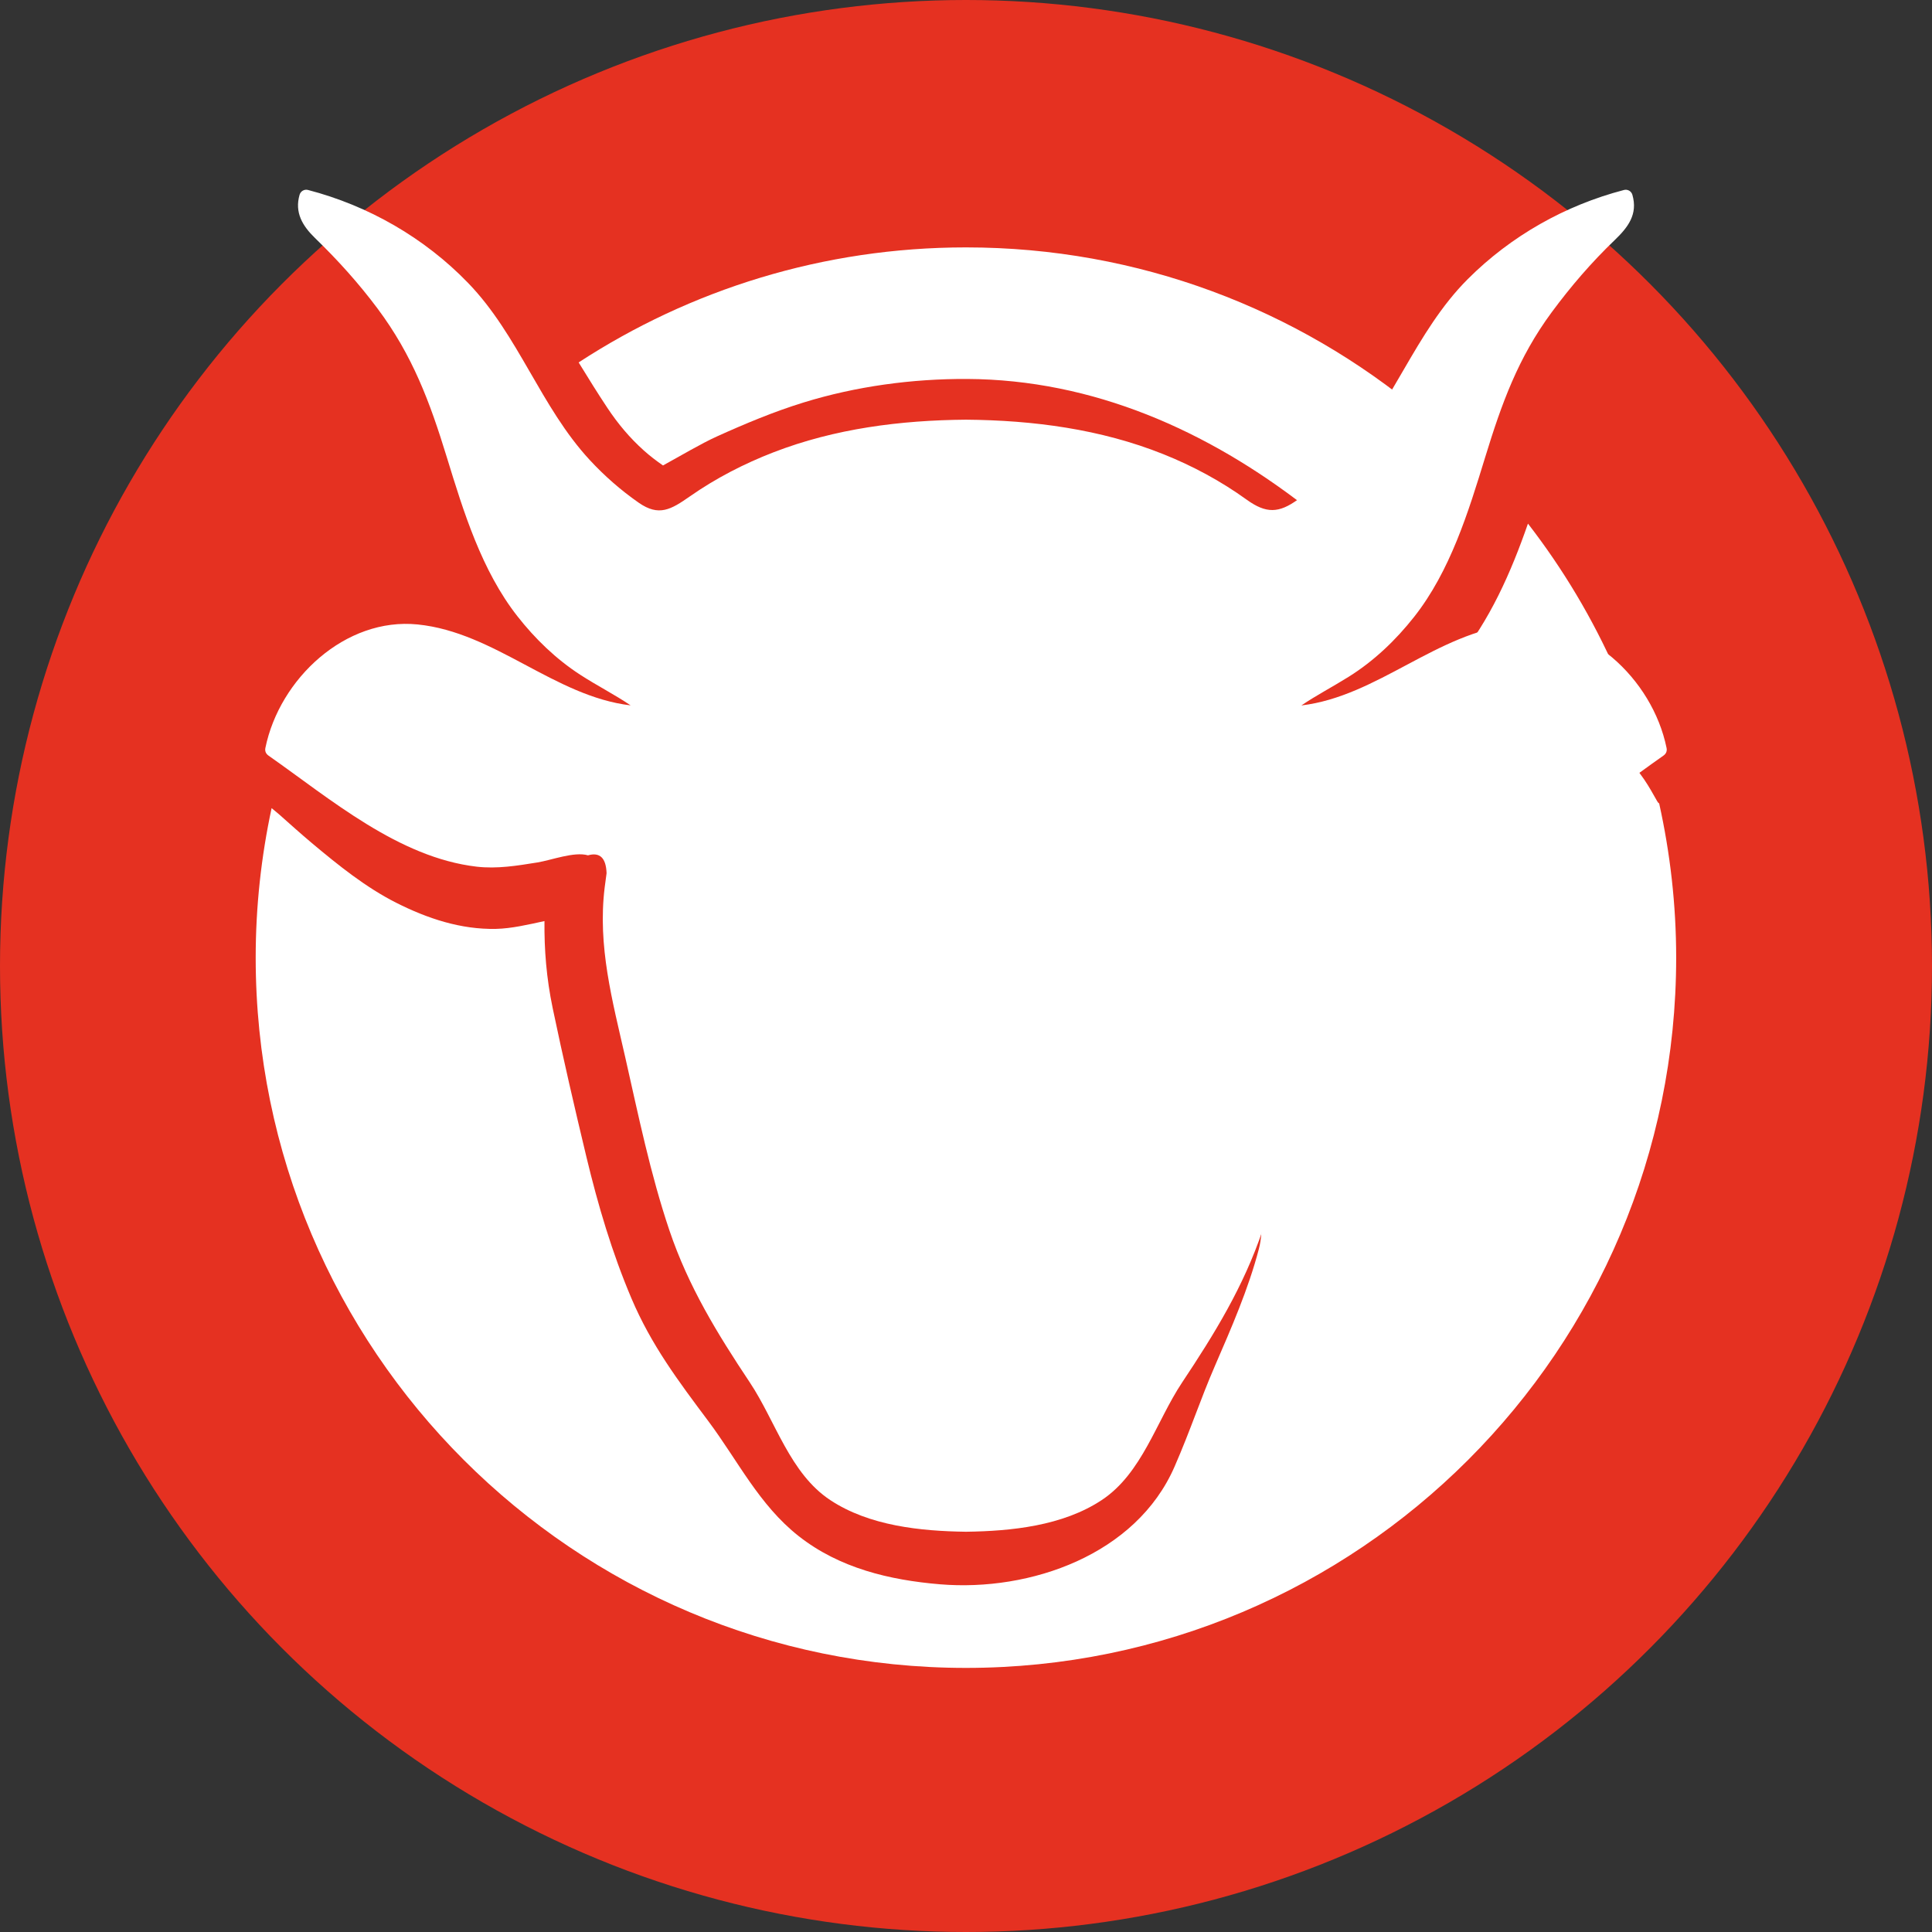 <?xml version="1.0" encoding="UTF-8"?> <svg xmlns="http://www.w3.org/2000/svg" id="BST_Logo" viewBox="0 0 700.18 700.18"><rect x="0" y="0" width="700.18" height="700.18" fill="#333333" stroke="none"/><defs><style> .cls-1 { fill: #e53121; } .cls-2 { fill: #fff; } </style></defs><circle class="cls-1" cx="350.09" cy="350.09" r="350.09"></circle><g><path class="cls-2" d="M544.98,275.82s-.1.03-.17.06c-.26.22-.43.35-.64.51.49-.33.83-.56.81-.58Z"></path><path class="cls-2" d="M544.17,276.4c-.18.12-.45.29-.69.45-.77.64-1.13,1.02.69-.45Z"></path><path class="cls-2" d="M479.66,323.16c.7-.13,1.59-.28,2.73-.46-1.22.19-2.42.25-3.61.32.25.04.58.09.88.13Z"></path><path class="cls-2" d="M547.89,273.31c2.29-1.95,4.53-3.95,6.76-5.98,7.81-7.14,15.17-14.68,23.82-20.84,2.26-1.61,4.73-2.5,7.25-3.02-8.48-19.26-19.25-37.27-31.97-53.71-6.17,17.78-13.83,35.1-25.78,49.74-8.07,9.89-17.62,18.53-28.52,25.24-3.22,1.98-6.58,3.72-9.86,5.6-1.94,1.12-3.82,2.31-5.71,3.5-.44.27-.7.43-.98.6,4.18.23,8.35.94,12.64,2.28,2.96.93,5.83,2.11,8.69,3.29,2.95,1.22,5.89,2.48,8.83,3.73.02,0,.03.02.05.02,1.2-.38,7.03,2.68,8.48,3.1.64.19,1.3.34,1.96.48.04,0,.04,0,.08,0,.71-.15,1.42-.29,2.12-.49,1.21-.33,2.38-.76,3.57-1.16.02,0,.01,0,.03-.02,1.06-.58,10.52-6.47,14.15-8.83.48-.4,1.05-.83,1.33-.97.05-.04.06-.05.11-.09,1-.82,1.99-1.65,2.97-2.49Z"></path><path class="cls-2" d="M573.59,267.13c-4.06-.97-123.9,12.15-127.23,8.82-8.95-8.95-10.03-26.07,0-34.82,7.53-6.57,15.47-11.59,24.08-16.49,1.69-.96,3.37-1.93,5.02-2.96.41-.26,2.78-1.9,3.7-2.51.87-.81,3.66-3.22,4.23-3.77,2.22-2.13,4.32-4.37,6.35-6.69.8-.89,1.55-1.82,2.31-2.74.09-.14.25-.39.56-.82,1.31-1.98,2.55-3.98,3.73-6.04,1.98-3.48,5.08-9.92,5.94-11.95.94-2.22,3.49-9.16,4.85-13.14,1.67-4.85,3.22-9.73,4.73-14.63,1.03-3.35,2.06-6.66,3.09-9.96-44.66-37.3-102.13-59.77-164.87-59.77-51.8,0-99.99,15.36-140.37,41.69,3.41,5.54,6.83,11.09,10.44,16.51,3.82,5.74,8.05,10.8,13.2,15.42,2.22,1.99,4.49,3.71,6.93,5.41,6.14-3.36,13.81-7.92,19.51-10.5,10.27-4.64,20.73-9.02,31.5-12.34,19-5.86,39.33-8.6,59.19-8.51,45.69.22,87.12,18.71,122.7,46.32,10.56,8.2,8.49,26.33,0,34.82-10.23,10.23-24.32,8.14-34.82,0-26.22-20.35-58.7-32.46-91.97-31.86-34.36.62-62.18,14.43-92.06,29.8-10.81,5.56-20.9,4.16-30.3-.22,1.24,1.25,2.37,2.61,3.67,3.8,1.32,1.21,2.68,2.38,4.04,3.54.37.32.52.45.6.53.22.16.53.39.99.74,7.07,5.33,14.23,10.5,20.88,16.36,10.01,8.83,8.96,25.85,0,34.82-9.82,9.82-24.85,8.79-34.82,0-4.89-4.31-5.28-4.52-8.16-6.65-4.17-3.08-8.35-6.15-12.38-9.42-9.15-7.42-79.78-13.18-77.4-11.45,15.17,11.06,27.61,25.44,44.14,34.64,8.41,4.69,12.81,4.75,22.31,3.39,14.74-2.11,27.61-4.26,42.45-2.16,9.63,1.36,19.28,14.27,18.07,23.74-1.33,10.4-3.57,21.13-2.79,31.67.68,9.15,3.43,18.43,5.45,27.36,4.19,18.52,8.05,37.17,13.12,55.48,4.65,16.82,10.27,33.74,20.07,48.36,5.27,7.86,12.05,14.6,17.25,22.53,4.61,7.03,8.45,13.87,14.05,20.23,13.84,15.73,54.11,17.47,65.13-1.26,3.74-6.36,5.09-15.17,7.87-22.04,2.27-5.6,5.07-10.89,7.54-16.4,4.56-10.2,9.57-22.7,12.63-34.4,8.02-30.68,55.5-17.59,47.48,13.09-3.79,14.47-9.93,28.51-15.86,42.2-5.47,12.61-8.73,22.97-14.68,36.63-13.91,31.94-52.27,45.36-84.99,42.64-18.34-1.53-36.5-5.88-51.21-17.45-14.35-11.28-22.1-27.43-32.77-41.69-10.91-14.59-20.67-27.55-27.86-44.48-7.05-16.62-12.12-33.76-16.33-51.3-4.29-17.89-8.45-35.86-12.21-53.86-2.29-11-3.08-21.25-2.98-31.58-6.01,1.31-12.02,2.71-17.56,2.83-12.78.27-24.89-3.77-36.17-9.47-11.1-5.61-21.08-13.67-30.56-21.62-4.08-3.42-8.03-7-12.02-10.53-.46-.41-1.49-1.25-2.58-2.15-3.75,17.48-5.77,35.6-5.77,54.2,0,142.16,115.24,257.4,257.4,257.4s257.4-115.24,257.4-257.4c0-19.23-2.18-37.95-6.18-55.98-.97.9-8.38-21.64-27.72-23.96Z"></path></g><path class="cls-2" d="M548.81,226.33c-28.04,2.84-49.59,26.06-77.18,29.33,5.52-3.74,11.4-6.78,17.14-10.38,9.16-5.73,17.04-13.24,23.72-21.71,13.09-16.59,19.66-37.99,25.77-57.91,5.94-19.36,11.88-35.94,24.07-52.46,6.9-9.35,14.42-18.09,22.8-26.13,4.89-4.69,8.52-9.4,6.46-16.5-.38-1.29-1.72-2.06-3.03-1.72-21.34,5.56-41.01,16.68-56.62,32.3-19.13,19.15-27.22,45.86-45.52,65.6-4.87,5.26-10.23,10.08-16.04,14.28-6.92,5.01-11.51,5.15-18.61.03-9.32-6.72-19.47-12.18-30.13-16.45-22.76-9.11-47.18-12.31-71.55-12.51-23.71.19-47.48,3.21-69.71,11.8-10.69,4.13-20.93,9.41-30.34,15.98-6.87,4.8-11.25,7.42-18.59,2.29-6.45-4.5-12.35-9.67-17.69-15.43-17.85-19.26-25.82-45.29-44.14-64.22-15.81-16.34-36.05-27.96-58.01-33.68-1.3-.34-2.65.43-3.03,1.72-1.88,6.46,1.05,11.3,5.58,15.7,8.24,7.99,15.78,16.34,22.67,25.56,12.68,16.97,18.95,33.84,25.08,53.82,6.08,19.82,12.62,41.11,25.58,57.66,6.44,8.22,14.02,15.55,22.79,21.24,6.07,3.94,12.37,7.11,18.27,11.1-27.59-3.26-49.15-26.49-77.19-29.33-26.18-2.65-50.05,19.66-55.18,44.75-.24,1.16.18,2.11,1.13,2.78,22.47,15.75,47.13,36.95,75.43,40.25,7.4.86,14.68-.35,21.96-1.52,5.21-.84,13.42-4.04,18.39-2.59,4.31-1.22,6.55.94,6.74,6.48-.23,1.73-.46,3.45-.69,5.18-2.61,21.27,2.8,41.01,7.48,61.64,4.76,21,9.09,42.22,15.99,62.65,6.89,20.36,17.32,37.34,29.15,55.11,9.33,14.02,14.51,32.96,29.15,42.62,14.13,9.33,32.68,11.24,49.17,11.46,16.49-.22,35.05-2.13,49.17-11.46,14.65-9.67,19.83-28.62,29.15-42.62,11.83-17.77,22.26-34.75,29.15-55.11,6.91-20.43,11.24-41.65,15.99-62.65,4.68-20.67,10.09-40.35,7.48-61.64-.23-1.73-.46-3.45-.69-5.18.18-5.54,2.43-7.7,6.74-6.48,4.97-1.45,13.18,1.75,18.39,2.59,7.29,1.17,14.57,2.39,21.96,1.52,28.3-3.3,52.95-24.5,75.43-40.25.96-.67,1.37-1.63,1.13-2.78-5.13-25.08-29-47.39-55.18-44.75Z"></path></svg> 